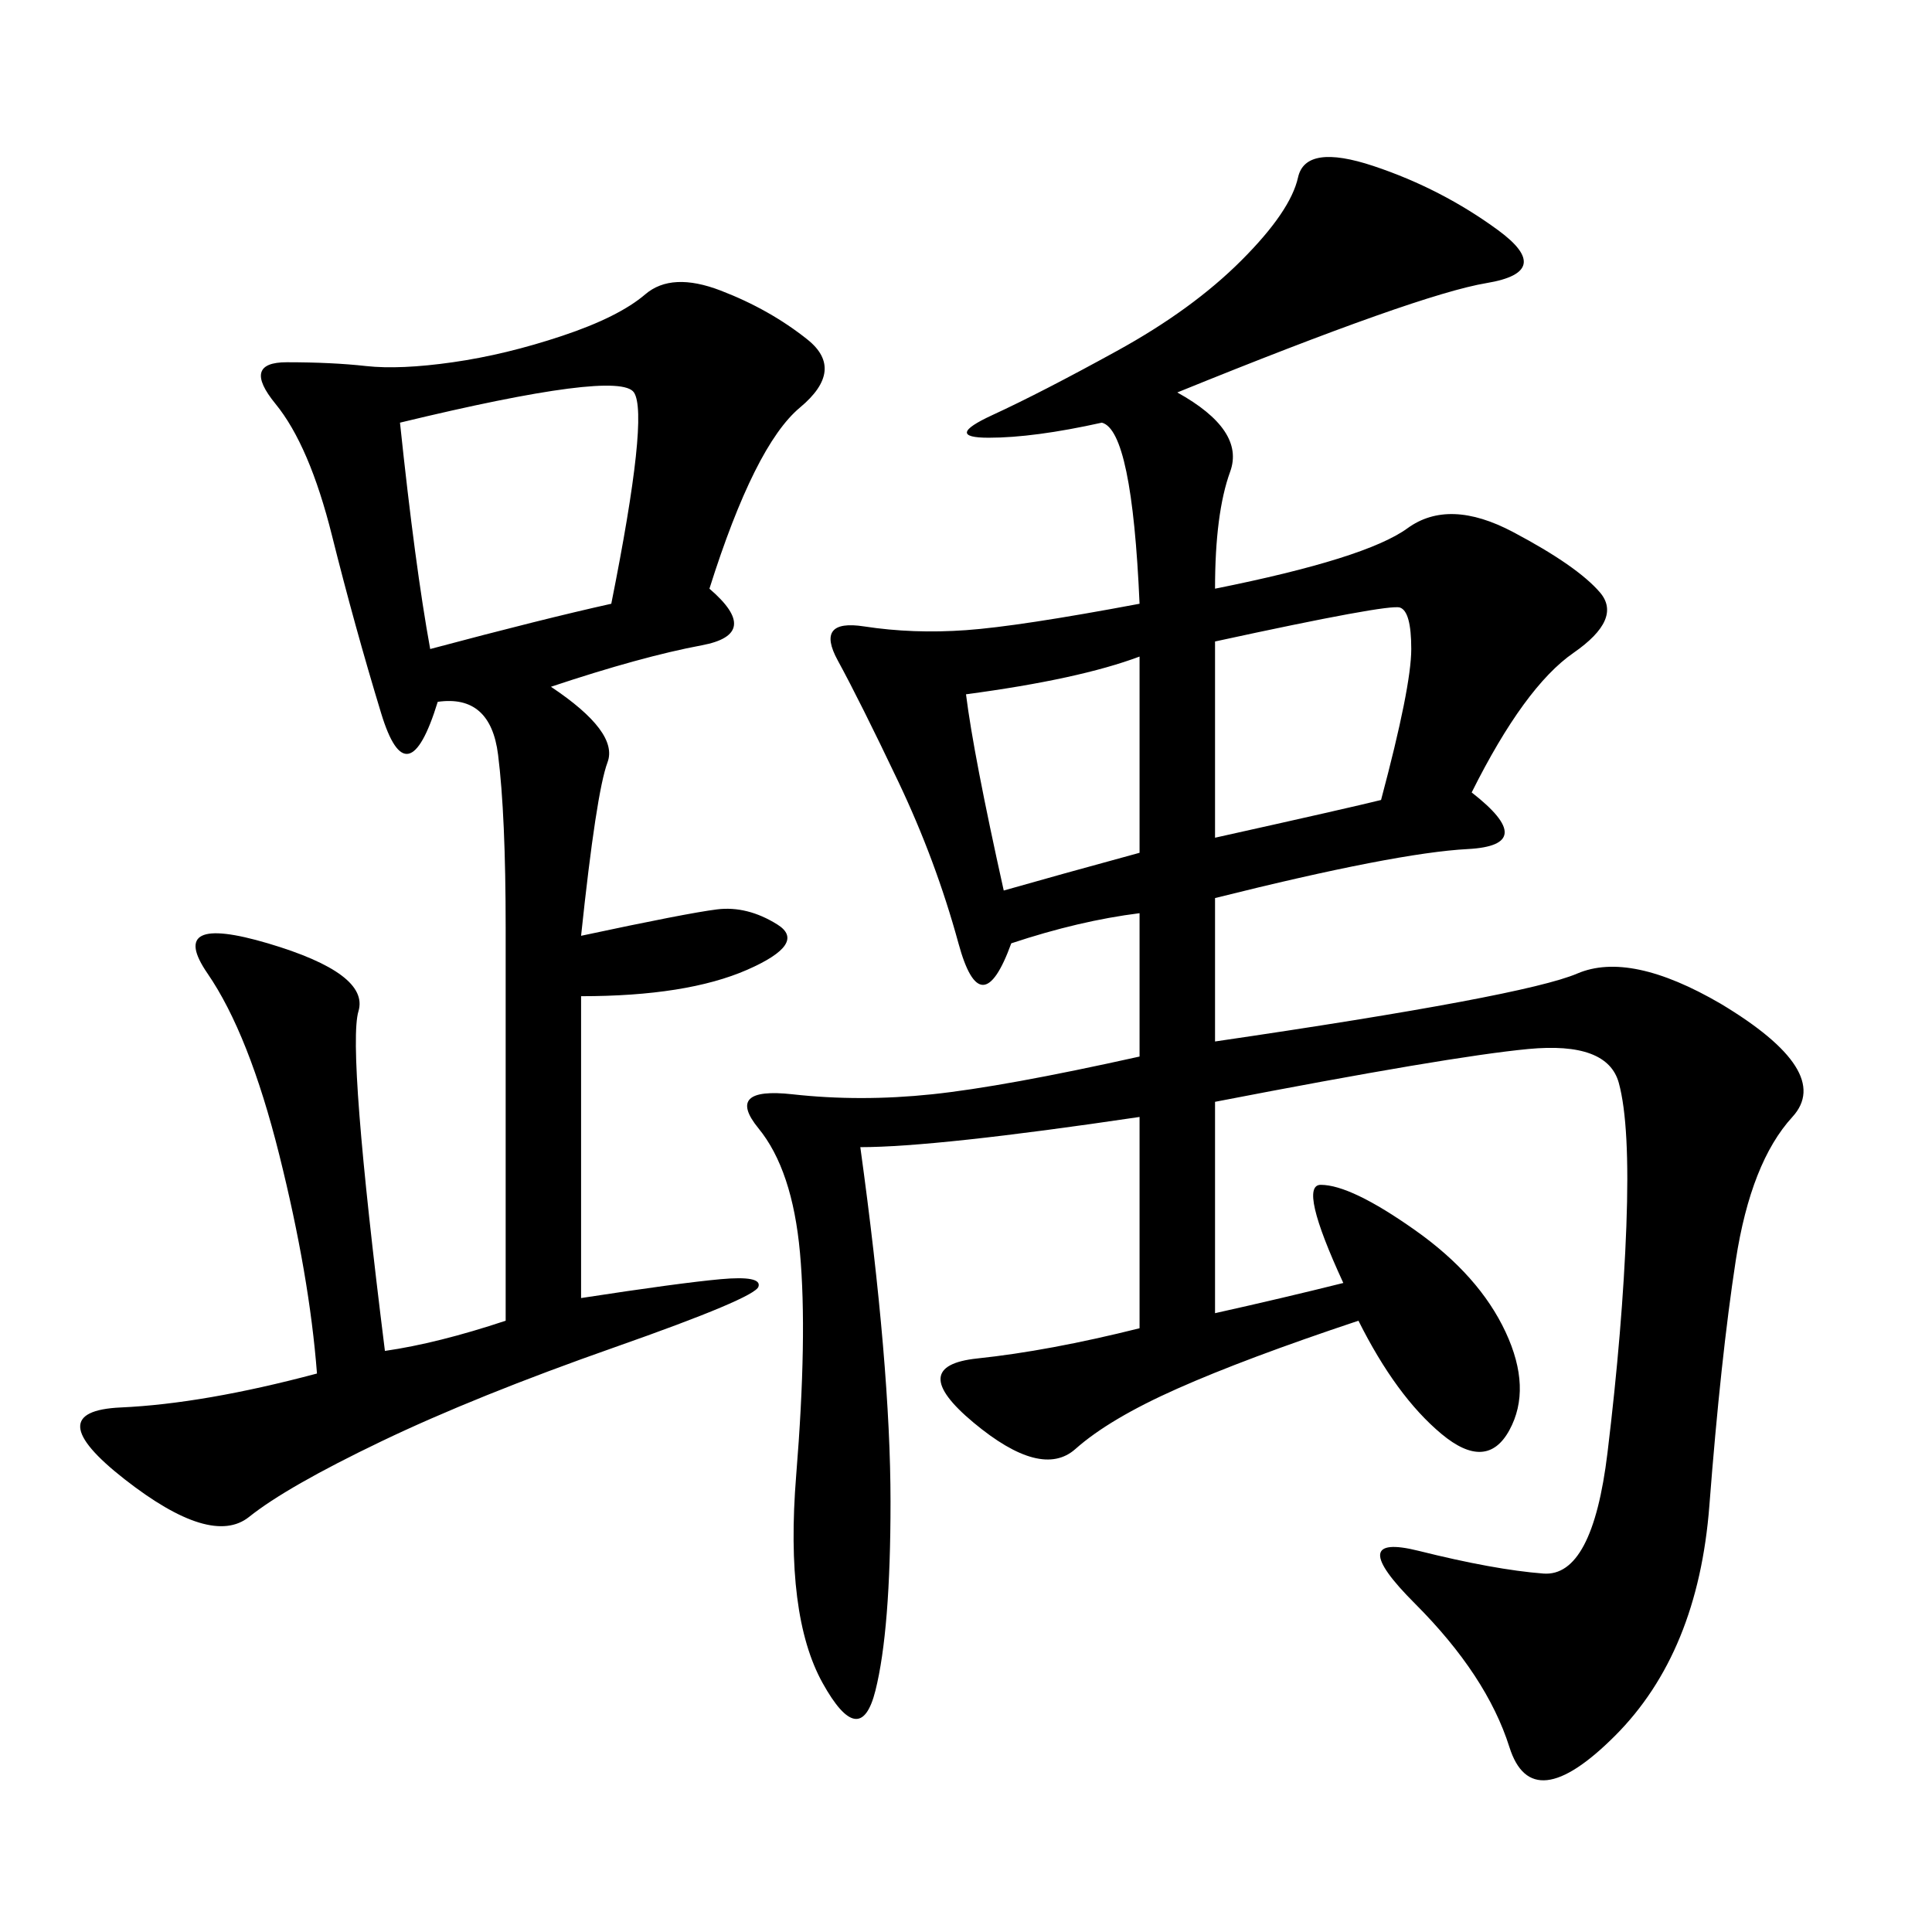 <svg xmlns="http://www.w3.org/2000/svg" xmlns:xlink="http://www.w3.org/1999/xlink" width="300" height="300"><path d="M171.09 65.63Q160.55 67.97 153.52 67.97L153.52 67.97Q146.48 67.97 154.10 64.45Q161.72 60.94 173.44 54.49Q185.16 48.05 192.77 40.43Q200.39 32.81 201.56 27.54Q202.73 22.27 213.28 25.78Q223.83 29.30 232.62 35.74Q241.41 42.19 230.86 43.95Q220.31 45.70 182.81 60.94L182.81 60.94Q193.36 66.80 191.02 73.24Q188.67 79.69 188.67 91.41L188.67 91.41Q212.11 86.72 218.55 82.03Q225 77.34 234.96 82.62Q244.92 87.89 248.44 91.99Q251.95 96.09 244.34 101.37Q236.72 106.64 228.52 123.05L228.52 123.05Q239.06 131.25 227.93 131.84Q216.80 132.42 188.67 139.45L188.67 139.45L188.67 161.72Q236.72 154.69 244.92 151.17Q253.13 147.66 267.19 155.86L267.19 155.86Q284.77 166.41 278.32 173.44Q271.88 180.47 269.53 195.70Q267.19 210.94 265.43 233.79Q263.67 256.64 250.78 269.53Q237.89 282.42 234.38 271.29Q230.86 260.16 219.73 249.02Q208.59 237.89 220.31 240.82Q232.03 243.75 239.65 244.34Q247.27 244.92 249.61 225.59Q251.95 206.25 252.54 190.43Q253.13 174.61 251.37 168.16Q249.61 161.72 237.30 162.89Q225 164.06 188.67 171.09L188.67 171.09L188.67 203.91Q199.22 201.56 208.59 199.22L208.59 199.22Q201.56 183.98 205.08 183.98L205.08 183.98Q209.77 183.98 219.73 191.02Q229.69 198.05 233.79 206.84Q237.89 215.63 234.38 222.07Q230.86 228.52 223.83 222.66Q216.80 216.80 210.94 205.08L210.94 205.08Q193.36 210.94 182.81 215.63Q172.27 220.31 166.99 225Q161.72 229.69 151.17 220.90Q140.63 212.11 151.76 210.94Q162.89 209.77 176.95 206.25L176.95 206.25L176.95 173.44Q145.31 178.13 133.59 178.13L133.59 178.13Q138.28 212.11 138.28 233.20L138.28 233.20Q138.28 253.13 135.94 262.50Q133.59 271.88 127.73 261.33Q121.88 250.78 123.63 229.10Q125.39 207.42 124.22 194.53Q123.05 181.64 117.77 175.20Q112.50 168.75 123.05 169.92Q133.59 171.09 144.73 169.92Q155.86 168.75 176.95 164.06L176.95 164.06L176.95 141.80Q167.58 142.97 157.03 146.48L157.03 146.48Q152.34 159.38 148.83 146.48Q145.31 133.59 139.45 121.29Q133.59 108.98 130.08 102.54Q126.56 96.09 134.18 97.27Q141.80 98.44 150 97.85Q158.20 97.27 176.95 93.75L176.95 93.75Q175.78 66.80 171.09 65.63L171.09 65.63ZM90.23 201.56Q105.47 199.22 111.91 198.63Q118.36 198.05 117.77 199.80Q117.19 201.56 95.51 209.18Q73.83 216.80 59.18 223.83Q44.53 230.86 38.67 235.55Q32.81 240.23 19.34 229.69Q5.86 219.14 18.75 218.55Q31.64 217.97 49.22 213.28L49.22 213.28Q48.05 198.05 43.36 179.30Q38.67 160.55 32.23 151.17Q25.78 141.80 41.60 146.48Q57.42 151.17 55.66 157.03Q53.91 162.89 59.77 209.77L59.77 209.77Q67.97 208.59 78.52 205.08L78.52 205.08L78.52 144.14Q78.52 126.56 77.34 117.19Q76.17 107.81 67.97 108.98L67.97 108.98Q63.28 124.22 59.18 110.74Q55.08 97.27 51.56 83.20Q48.05 69.14 42.77 62.70Q37.50 56.25 44.53 56.25L44.53 56.25Q51.56 56.25 56.84 56.84Q62.11 57.42 70.31 56.25Q78.52 55.08 87.30 52.15Q96.09 49.22 100.20 45.70Q104.30 42.19 111.91 45.12Q119.53 48.05 125.39 52.73Q131.25 57.42 124.22 63.28Q117.19 69.14 110.16 91.41L110.16 91.41Q118.36 98.44 108.98 100.20Q99.61 101.95 85.55 106.64L85.55 106.64Q96.09 113.67 94.34 118.36Q92.58 123.05 90.23 145.31L90.23 145.31Q106.64 141.80 111.33 141.21Q116.02 140.63 120.70 143.55Q125.39 146.48 116.02 150.59Q106.64 154.69 90.23 154.69L90.23 154.69L90.23 201.56ZM66.80 100.78Q84.38 96.09 94.92 93.75L94.92 93.75Q100.78 64.45 98.44 60.94Q96.09 57.42 62.11 65.63L62.11 65.63Q64.45 87.89 66.80 100.78L66.80 100.78ZM188.67 130.08Q209.77 125.39 214.45 124.22L214.45 124.22Q219.14 106.64 219.14 100.78L219.14 100.78Q219.14 94.92 217.38 94.34Q215.63 93.75 188.67 99.61L188.67 99.61L188.67 130.08ZM150 107.81Q151.17 117.19 155.86 138.28L155.86 138.28Q164.06 135.94 176.95 132.42L176.95 132.42L176.95 101.95Q167.58 105.47 150 107.81L150 107.81Z"/></svg>